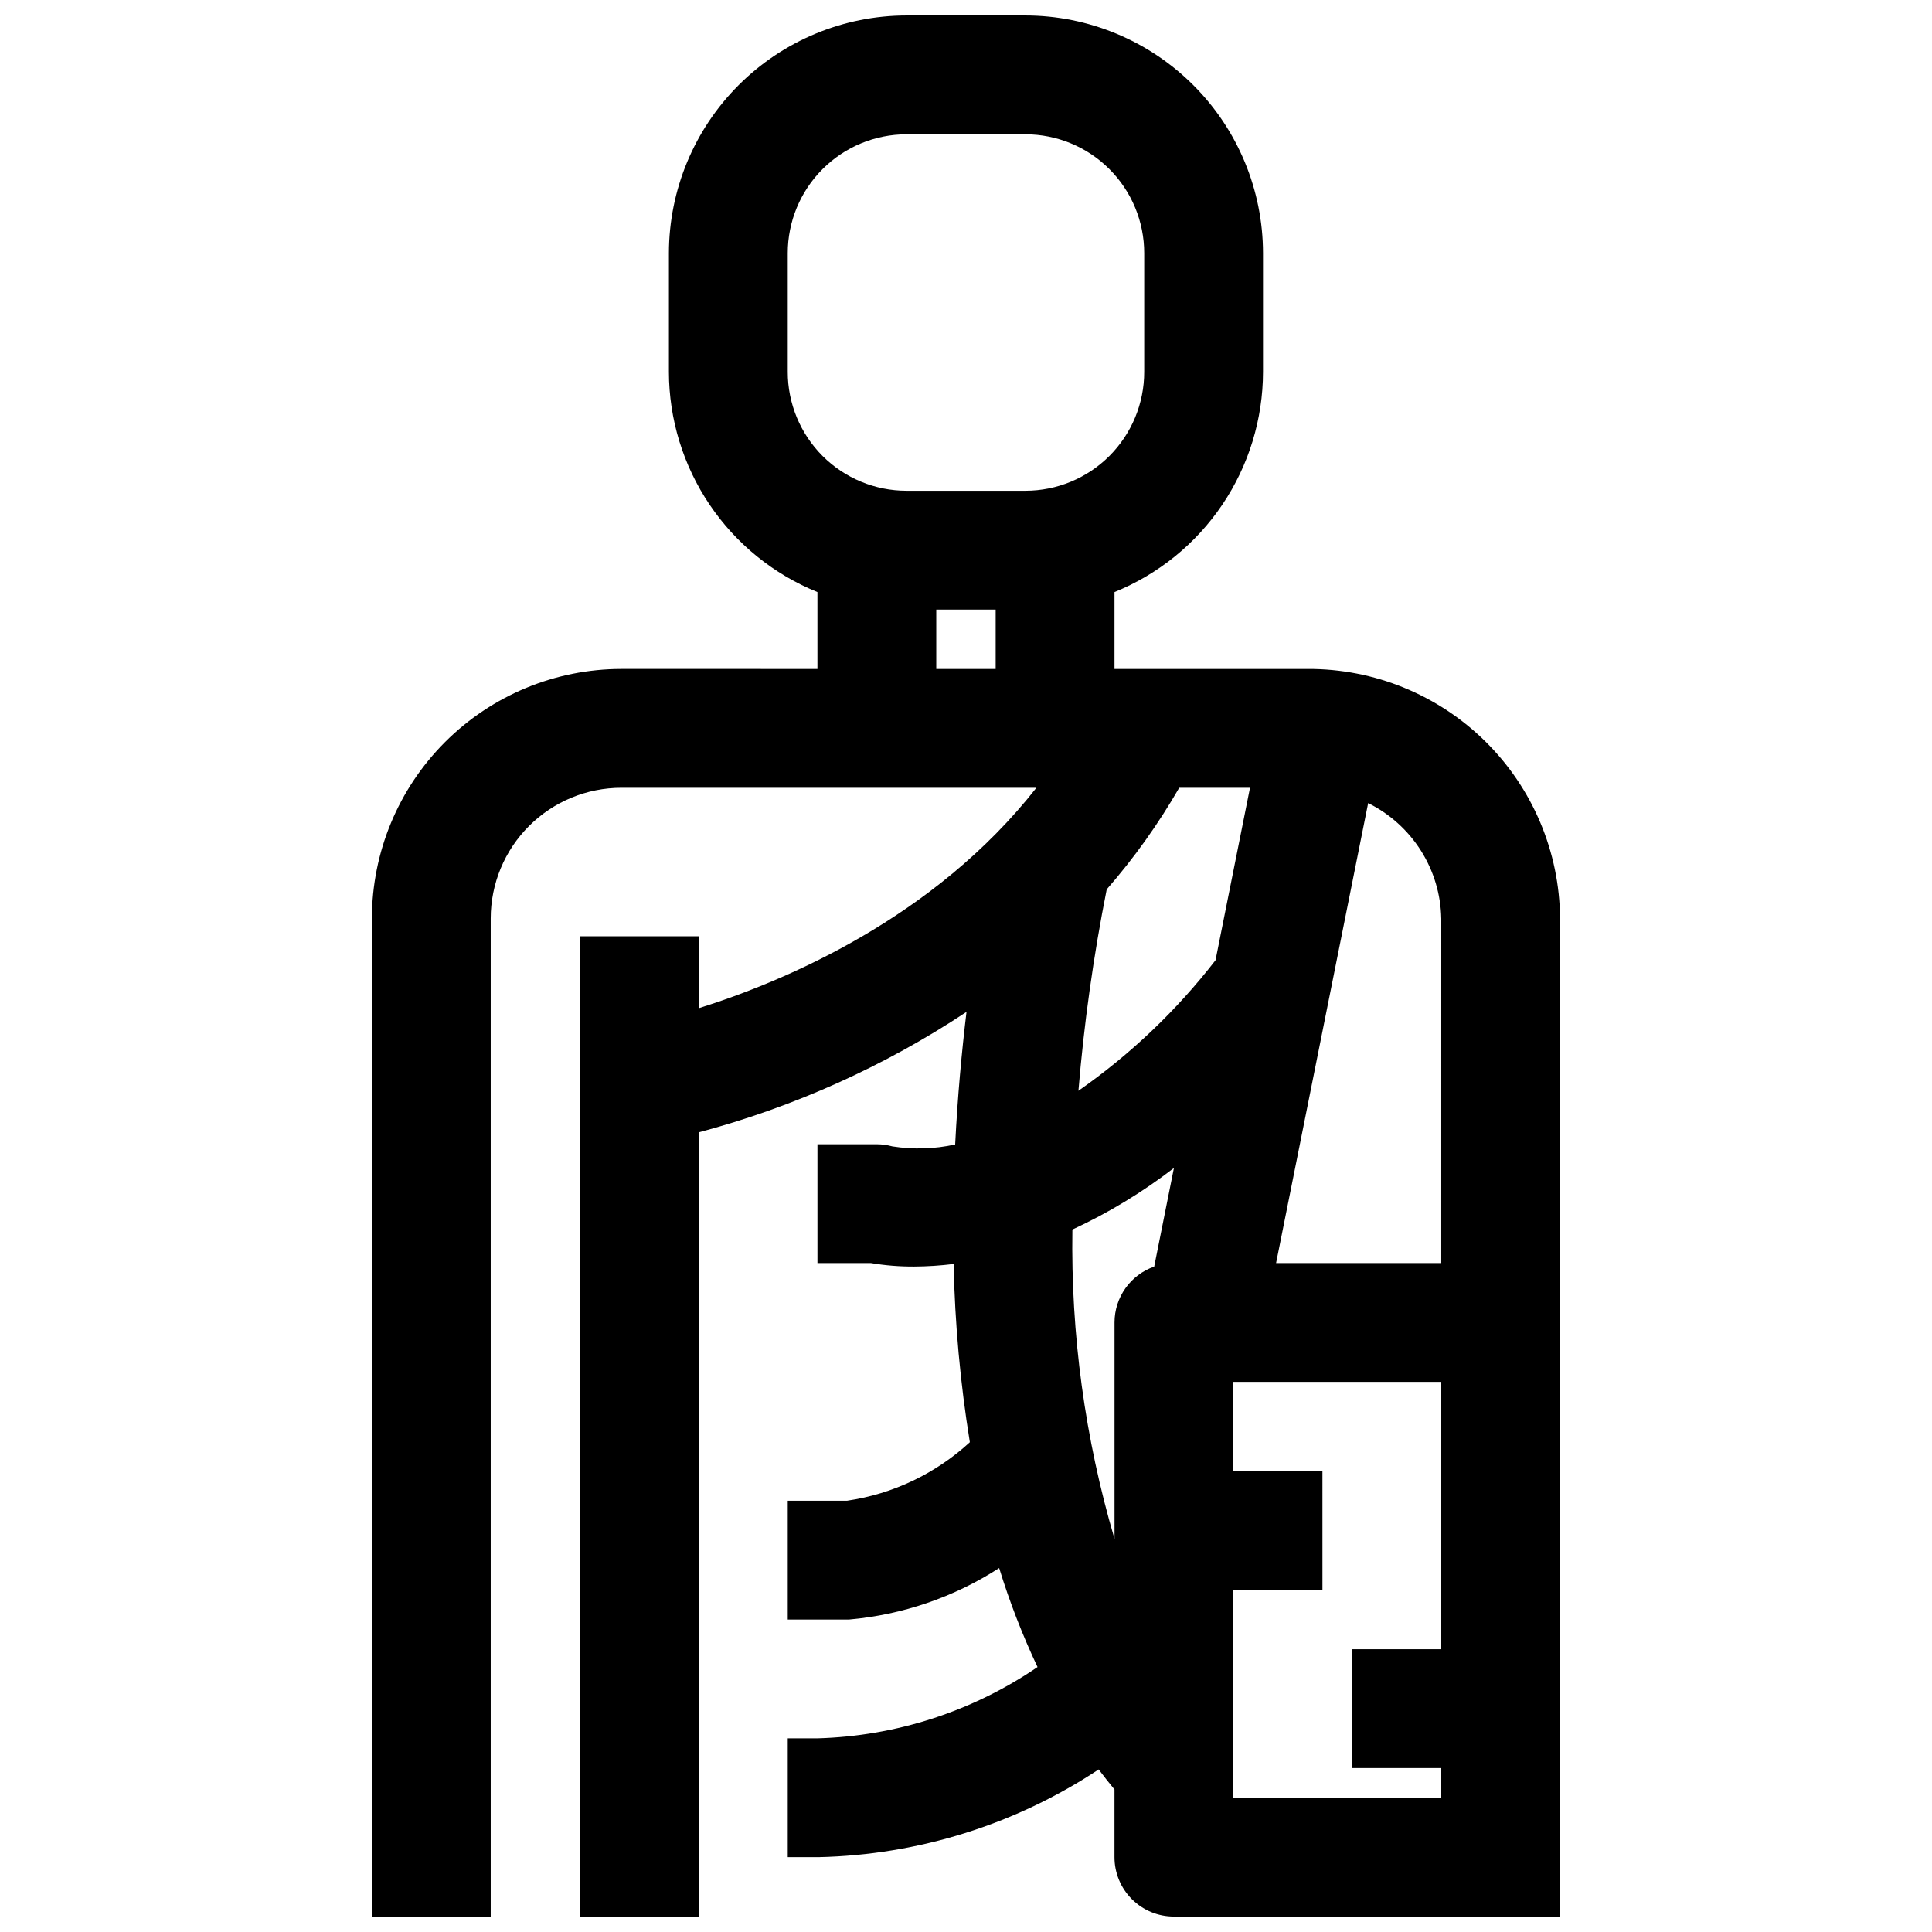 <?xml version="1.0" encoding="UTF-8"?>
<!-- Uploaded to: SVG Repo, www.svgrepo.com, Generator: SVG Repo Mixer Tools -->
<svg width="800px" height="800px" version="1.1" viewBox="144 144 512 512" xmlns="http://www.w3.org/2000/svg">
 <defs>
  <clipPath id="a">
   <path d="m242 148.09h316v503.81h-316z"/>
  </clipPath>
 </defs>
 <g clip-path="url(#a)">
  <path d="m308.68 321.28c-17.535 0.012-34.348 6.984-46.746 19.383-12.395 12.398-19.367 29.211-19.379 46.742v264.5h31.488v-264.5c0-9.184 3.648-17.996 10.145-24.492s15.305-10.145 24.492-10.145h109.98c-27.098 34.543-66.59 51.23-89.516 58.426v-19.066h-31.484v259.78h31.488l-0.004-207.82c25.242-6.719 49.219-17.504 70.992-31.93-1.266 10.5-2.363 22.363-3.008 35.141-5.469 1.203-11.109 1.375-16.641 0.504-1.34-0.367-2.723-0.559-4.109-0.566h-15.746v31.488h14.172c3.789 0.637 7.625 0.945 11.469 0.922 3.492-0.02 6.981-0.246 10.445-0.68 0.336 15.828 1.773 31.609 4.301 47.234-9.035 8.316-20.363 13.719-32.512 15.5h-15.746v31.488h16.266c14.164-1.246 27.812-5.926 39.762-13.637 2.762 8.977 6.16 17.742 10.168 26.23-17.227 11.758-37.473 18.316-58.324 18.895h-7.871v31.488h8.133c26.453-0.578 52.203-8.637 74.266-23.246 1.348 1.801 2.754 3.566 4.188 5.312v17.934c0 4.176 1.656 8.18 4.609 11.133 2.953 2.953 6.957 4.609 11.133 4.609h102.34v-264.5c-0.121-17.637-7.234-34.504-19.777-46.902-12.547-12.395-29.496-19.309-47.133-19.223h-51.168v-20.379c11.617-4.711 21.566-12.777 28.578-23.168 7.008-10.391 10.762-22.637 10.781-35.172v-31.488c-0.02-16.695-6.66-32.703-18.465-44.512-11.809-11.805-27.816-18.445-44.512-18.465h-31.488c-16.695 0.02-32.703 6.66-44.508 18.465-11.809 11.809-18.449 27.816-18.469 44.512v31.488c0.02 12.535 3.773 24.781 10.785 35.172 7.008 10.391 16.957 18.457 28.574 23.168v20.379zm128.64 58.379c7.254-8.316 13.68-17.324 19.184-26.891h18.758l-9.137 45.699c-10.293 13.301-22.543 24.965-36.332 34.598 1.488-17.93 3.992-35.762 7.504-53.406zm17.781 73.871-5.227 26.129c-3.07 1.074-5.734 3.074-7.617 5.727-1.883 2.652-2.898 5.828-2.898 9.078v57.359c-7.836-26.609-11.598-54.25-11.164-81.98 9.551-4.418 18.574-9.891 26.906-16.312zm15.746 166.89v-55.102h23.617l-0.004-31.488h-23.613v-23.617h55.105v70.848h-23.617v31.488h23.617v7.871zm55.105-233.01-0.004 91.316h-43.773l24.402-121.9c5.719 2.836 10.551 7.188 13.969 12.578 3.414 5.394 5.285 11.621 5.402 18.004zm-173.19-176.33c0-8.352 3.316-16.359 9.223-22.266s13.914-9.223 22.266-9.223h31.488c8.352 0 16.359 3.316 22.266 9.223s9.223 13.914 9.223 22.266v31.488c0 8.352-3.316 16.359-9.223 22.266s-13.914 9.223-22.266 9.223h-31.488c-8.352 0-16.359-3.316-22.266-9.223s-9.223-13.914-9.223-22.266zm39.359 94.465h15.742v15.742h-15.742z"/>
 </g>
</svg>